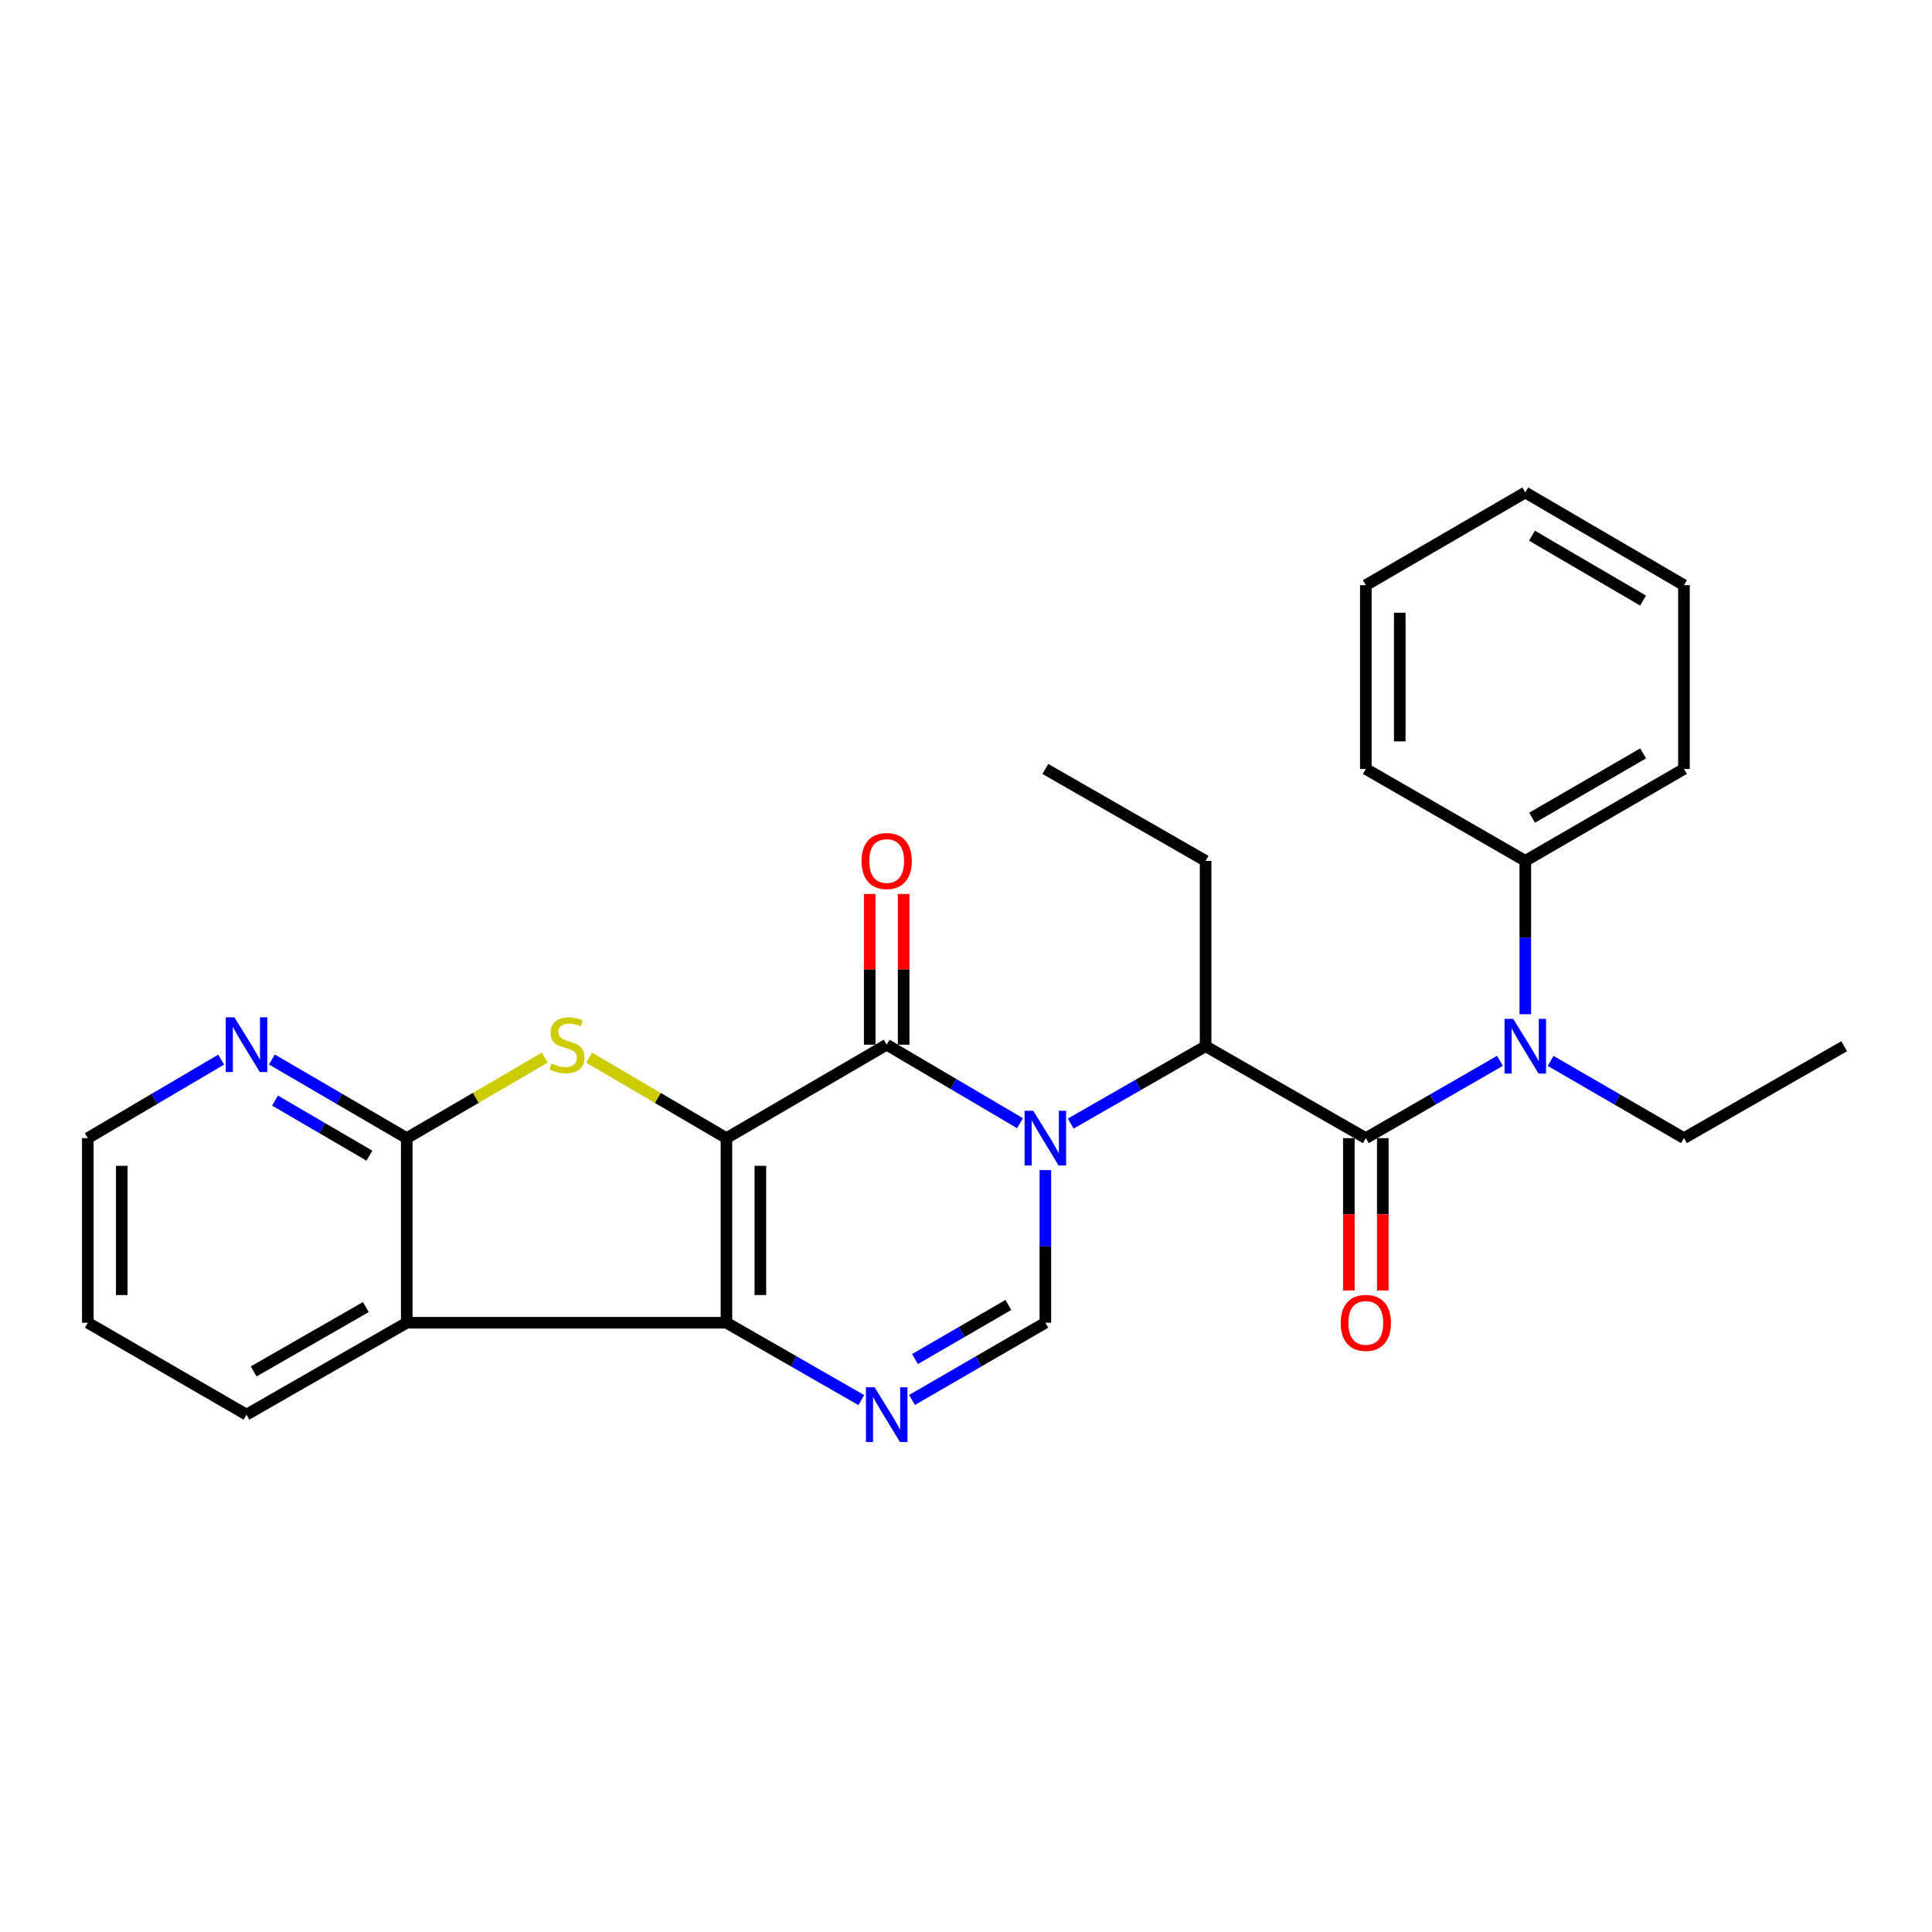 <?xml version='1.0' encoding='iso-8859-1'?>
<svg version='1.1' baseProfile='full'
              xmlns='http://www.w3.org/2000/svg'
                      xmlns:rdkit='http://www.rdkit.org/xml'
                      xmlns:xlink='http://www.w3.org/1999/xlink'
                  xml:space='preserve'
width='1000px' height='1000px' viewBox='0 0 1000 1000'>
<!-- END OF HEADER -->
<rect style='opacity:1.0;fill:#FFFFFF;stroke:none' width='1000' height='1000' x='0' y='0'> </rect>
<path class='bond-1' d='M 376.002,589.098 L 376.002,684.647' style='fill:none;fill-rule:evenodd;stroke:#000000;stroke-width:6px;stroke-linecap:butt;stroke-linejoin:miter;stroke-opacity:1' />
<path class='bond-1' d='M 393.566,603.43 L 393.566,670.315' style='fill:none;fill-rule:evenodd;stroke:#000000;stroke-width:6px;stroke-linecap:butt;stroke-linejoin:miter;stroke-opacity:1' />
<path class='bond-2' d='M 376.002,589.098 L 458.944,540.728' style='fill:none;fill-rule:evenodd;stroke:#000000;stroke-width:6px;stroke-linecap:butt;stroke-linejoin:miter;stroke-opacity:1' />
<path class='bond-3' d='M 376.002,589.098 L 340.467,568.274' style='fill:none;fill-rule:evenodd;stroke:#000000;stroke-width:6px;stroke-linecap:butt;stroke-linejoin:miter;stroke-opacity:1' />
<path class='bond-3' d='M 340.467,568.274 L 304.932,547.451' style='fill:none;fill-rule:evenodd;stroke:#CCCC00;stroke-width:6px;stroke-linecap:butt;stroke-linejoin:miter;stroke-opacity:1' />
<path class='bond-0' d='M 527.953,581.37 L 493.448,561.049' style='fill:none;fill-rule:evenodd;stroke:#0000FF;stroke-width:6px;stroke-linecap:butt;stroke-linejoin:miter;stroke-opacity:1' />
<path class='bond-0' d='M 493.448,561.049 L 458.944,540.728' style='fill:none;fill-rule:evenodd;stroke:#000000;stroke-width:6px;stroke-linecap:butt;stroke-linejoin:miter;stroke-opacity:1' />
<path class='bond-6' d='M 541.076,605.647 L 541.076,645.147' style='fill:none;fill-rule:evenodd;stroke:#0000FF;stroke-width:6px;stroke-linecap:butt;stroke-linejoin:miter;stroke-opacity:1' />
<path class='bond-6' d='M 541.076,645.147 L 541.076,684.647' style='fill:none;fill-rule:evenodd;stroke:#000000;stroke-width:6px;stroke-linecap:butt;stroke-linejoin:miter;stroke-opacity:1' />
<path class='bond-9' d='M 554.206,581.567 L 589.112,561.548' style='fill:none;fill-rule:evenodd;stroke:#0000FF;stroke-width:6px;stroke-linecap:butt;stroke-linejoin:miter;stroke-opacity:1' />
<path class='bond-9' d='M 589.112,561.548 L 624.018,541.528' style='fill:none;fill-rule:evenodd;stroke:#000000;stroke-width:6px;stroke-linecap:butt;stroke-linejoin:miter;stroke-opacity:1' />
<path class='bond-4' d='M 376.002,684.647 L 410.908,704.666' style='fill:none;fill-rule:evenodd;stroke:#000000;stroke-width:6px;stroke-linecap:butt;stroke-linejoin:miter;stroke-opacity:1' />
<path class='bond-4' d='M 410.908,704.666 L 445.813,724.686' style='fill:none;fill-rule:evenodd;stroke:#0000FF;stroke-width:6px;stroke-linecap:butt;stroke-linejoin:miter;stroke-opacity:1' />
<path class='bond-5' d='M 376.002,684.647 L 210.528,684.647' style='fill:none;fill-rule:evenodd;stroke:#000000;stroke-width:6px;stroke-linecap:butt;stroke-linejoin:miter;stroke-opacity:1' />
<path class='bond-12' d='M 467.726,540.728 L 467.726,501.723' style='fill:none;fill-rule:evenodd;stroke:#000000;stroke-width:6px;stroke-linecap:butt;stroke-linejoin:miter;stroke-opacity:1' />
<path class='bond-12' d='M 467.726,501.723 L 467.726,462.718' style='fill:none;fill-rule:evenodd;stroke:#FF0000;stroke-width:6px;stroke-linecap:butt;stroke-linejoin:miter;stroke-opacity:1' />
<path class='bond-12' d='M 450.162,540.728 L 450.162,501.723' style='fill:none;fill-rule:evenodd;stroke:#000000;stroke-width:6px;stroke-linecap:butt;stroke-linejoin:miter;stroke-opacity:1' />
<path class='bond-12' d='M 450.162,501.723 L 450.162,462.718' style='fill:none;fill-rule:evenodd;stroke:#FF0000;stroke-width:6px;stroke-linecap:butt;stroke-linejoin:miter;stroke-opacity:1' />
<path class='bond-7' d='M 281.98,547.424 L 246.254,568.261' style='fill:none;fill-rule:evenodd;stroke:#CCCC00;stroke-width:6px;stroke-linecap:butt;stroke-linejoin:miter;stroke-opacity:1' />
<path class='bond-7' d='M 246.254,568.261 L 210.528,589.098' style='fill:none;fill-rule:evenodd;stroke:#000000;stroke-width:6px;stroke-linecap:butt;stroke-linejoin:miter;stroke-opacity:1' />
<path class='bond-28' d='M 472.057,724.622 L 506.566,704.634' style='fill:none;fill-rule:evenodd;stroke:#0000FF;stroke-width:6px;stroke-linecap:butt;stroke-linejoin:miter;stroke-opacity:1' />
<path class='bond-28' d='M 506.566,704.634 L 541.076,684.647' style='fill:none;fill-rule:evenodd;stroke:#000000;stroke-width:6px;stroke-linecap:butt;stroke-linejoin:miter;stroke-opacity:1' />
<path class='bond-28' d='M 473.607,703.427 L 497.763,689.435' style='fill:none;fill-rule:evenodd;stroke:#0000FF;stroke-width:6px;stroke-linecap:butt;stroke-linejoin:miter;stroke-opacity:1' />
<path class='bond-28' d='M 497.763,689.435 L 521.92,675.444' style='fill:none;fill-rule:evenodd;stroke:#000000;stroke-width:6px;stroke-linecap:butt;stroke-linejoin:miter;stroke-opacity:1' />
<path class='bond-15' d='M 210.528,684.647 L 127.586,732.216' style='fill:none;fill-rule:evenodd;stroke:#000000;stroke-width:6px;stroke-linecap:butt;stroke-linejoin:miter;stroke-opacity:1' />
<path class='bond-15' d='M 189.349,676.546 L 131.289,709.845' style='fill:none;fill-rule:evenodd;stroke:#000000;stroke-width:6px;stroke-linecap:butt;stroke-linejoin:miter;stroke-opacity:1' />
<path class='bond-27' d='M 210.528,684.647 L 210.528,589.098' style='fill:none;fill-rule:evenodd;stroke:#000000;stroke-width:6px;stroke-linecap:butt;stroke-linejoin:miter;stroke-opacity:1' />
<path class='bond-11' d='M 210.528,589.098 L 175.628,568.745' style='fill:none;fill-rule:evenodd;stroke:#000000;stroke-width:6px;stroke-linecap:butt;stroke-linejoin:miter;stroke-opacity:1' />
<path class='bond-11' d='M 175.628,568.745 L 140.727,548.391' style='fill:none;fill-rule:evenodd;stroke:#0000FF;stroke-width:6px;stroke-linecap:butt;stroke-linejoin:miter;stroke-opacity:1' />
<path class='bond-11' d='M 191.21,598.165 L 166.779,583.917' style='fill:none;fill-rule:evenodd;stroke:#000000;stroke-width:6px;stroke-linecap:butt;stroke-linejoin:miter;stroke-opacity:1' />
<path class='bond-11' d='M 166.779,583.917 L 142.349,569.67' style='fill:none;fill-rule:evenodd;stroke:#0000FF;stroke-width:6px;stroke-linecap:butt;stroke-linejoin:miter;stroke-opacity:1' />
<path class='bond-8' d='M 706.95,589.098 L 624.018,541.528' style='fill:none;fill-rule:evenodd;stroke:#000000;stroke-width:6px;stroke-linecap:butt;stroke-linejoin:miter;stroke-opacity:1' />
<path class='bond-10' d='M 706.95,589.098 L 741.66,569.094' style='fill:none;fill-rule:evenodd;stroke:#000000;stroke-width:6px;stroke-linecap:butt;stroke-linejoin:miter;stroke-opacity:1' />
<path class='bond-10' d='M 741.66,569.094 L 776.37,549.091' style='fill:none;fill-rule:evenodd;stroke:#0000FF;stroke-width:6px;stroke-linecap:butt;stroke-linejoin:miter;stroke-opacity:1' />
<path class='bond-13' d='M 698.167,589.098 L 698.167,628.518' style='fill:none;fill-rule:evenodd;stroke:#000000;stroke-width:6px;stroke-linecap:butt;stroke-linejoin:miter;stroke-opacity:1' />
<path class='bond-13' d='M 698.167,628.518 L 698.167,667.938' style='fill:none;fill-rule:evenodd;stroke:#FF0000;stroke-width:6px;stroke-linecap:butt;stroke-linejoin:miter;stroke-opacity:1' />
<path class='bond-13' d='M 715.732,589.098 L 715.732,628.518' style='fill:none;fill-rule:evenodd;stroke:#000000;stroke-width:6px;stroke-linecap:butt;stroke-linejoin:miter;stroke-opacity:1' />
<path class='bond-13' d='M 715.732,628.518 L 715.732,667.938' style='fill:none;fill-rule:evenodd;stroke:#FF0000;stroke-width:6px;stroke-linecap:butt;stroke-linejoin:miter;stroke-opacity:1' />
<path class='bond-17' d='M 624.018,541.528 L 624.018,445.579' style='fill:none;fill-rule:evenodd;stroke:#000000;stroke-width:6px;stroke-linecap:butt;stroke-linejoin:miter;stroke-opacity:1' />
<path class='bond-14' d='M 789.491,524.97 L 789.491,485.275' style='fill:none;fill-rule:evenodd;stroke:#0000FF;stroke-width:6px;stroke-linecap:butt;stroke-linejoin:miter;stroke-opacity:1' />
<path class='bond-14' d='M 789.491,485.275 L 789.491,445.579' style='fill:none;fill-rule:evenodd;stroke:#000000;stroke-width:6px;stroke-linecap:butt;stroke-linejoin:miter;stroke-opacity:1' />
<path class='bond-16' d='M 802.604,549.124 L 837.109,569.111' style='fill:none;fill-rule:evenodd;stroke:#0000FF;stroke-width:6px;stroke-linecap:butt;stroke-linejoin:miter;stroke-opacity:1' />
<path class='bond-16' d='M 837.109,569.111 L 871.613,589.098' style='fill:none;fill-rule:evenodd;stroke:#000000;stroke-width:6px;stroke-linecap:butt;stroke-linejoin:miter;stroke-opacity:1' />
<path class='bond-18' d='M 114.464,548.457 L 79.959,568.777' style='fill:none;fill-rule:evenodd;stroke:#0000FF;stroke-width:6px;stroke-linecap:butt;stroke-linejoin:miter;stroke-opacity:1' />
<path class='bond-18' d='M 79.959,568.777 L 45.455,589.098' style='fill:none;fill-rule:evenodd;stroke:#000000;stroke-width:6px;stroke-linecap:butt;stroke-linejoin:miter;stroke-opacity:1' />
<path class='bond-19' d='M 789.491,445.579 L 871.613,398.01' style='fill:none;fill-rule:evenodd;stroke:#000000;stroke-width:6px;stroke-linecap:butt;stroke-linejoin:miter;stroke-opacity:1' />
<path class='bond-19' d='M 793.006,423.245 L 850.491,389.947' style='fill:none;fill-rule:evenodd;stroke:#000000;stroke-width:6px;stroke-linecap:butt;stroke-linejoin:miter;stroke-opacity:1' />
<path class='bond-20' d='M 789.491,445.579 L 706.95,398.01' style='fill:none;fill-rule:evenodd;stroke:#000000;stroke-width:6px;stroke-linecap:butt;stroke-linejoin:miter;stroke-opacity:1' />
<path class='bond-21' d='M 127.586,732.216 L 45.455,684.647' style='fill:none;fill-rule:evenodd;stroke:#000000;stroke-width:6px;stroke-linecap:butt;stroke-linejoin:miter;stroke-opacity:1' />
<path class='bond-22' d='M 871.613,589.098 L 954.545,541.528' style='fill:none;fill-rule:evenodd;stroke:#000000;stroke-width:6px;stroke-linecap:butt;stroke-linejoin:miter;stroke-opacity:1' />
<path class='bond-23' d='M 624.018,445.579 L 541.076,398.01' style='fill:none;fill-rule:evenodd;stroke:#000000;stroke-width:6px;stroke-linecap:butt;stroke-linejoin:miter;stroke-opacity:1' />
<path class='bond-29' d='M 45.455,589.098 L 45.455,684.647' style='fill:none;fill-rule:evenodd;stroke:#000000;stroke-width:6px;stroke-linecap:butt;stroke-linejoin:miter;stroke-opacity:1' />
<path class='bond-29' d='M 63.019,603.43 L 63.019,670.315' style='fill:none;fill-rule:evenodd;stroke:#000000;stroke-width:6px;stroke-linecap:butt;stroke-linejoin:miter;stroke-opacity:1' />
<path class='bond-24' d='M 871.613,398.01 L 871.613,302.88' style='fill:none;fill-rule:evenodd;stroke:#000000;stroke-width:6px;stroke-linecap:butt;stroke-linejoin:miter;stroke-opacity:1' />
<path class='bond-25' d='M 706.95,398.01 L 706.95,302.88' style='fill:none;fill-rule:evenodd;stroke:#000000;stroke-width:6px;stroke-linecap:butt;stroke-linejoin:miter;stroke-opacity:1' />
<path class='bond-25' d='M 724.514,383.74 L 724.514,317.15' style='fill:none;fill-rule:evenodd;stroke:#000000;stroke-width:6px;stroke-linecap:butt;stroke-linejoin:miter;stroke-opacity:1' />
<path class='bond-30' d='M 871.613,302.88 L 789.491,254.911' style='fill:none;fill-rule:evenodd;stroke:#000000;stroke-width:6px;stroke-linecap:butt;stroke-linejoin:miter;stroke-opacity:1' />
<path class='bond-30' d='M 850.436,310.851 L 792.951,277.273' style='fill:none;fill-rule:evenodd;stroke:#000000;stroke-width:6px;stroke-linecap:butt;stroke-linejoin:miter;stroke-opacity:1' />
<path class='bond-26' d='M 706.95,302.88 L 789.491,254.911' style='fill:none;fill-rule:evenodd;stroke:#000000;stroke-width:6px;stroke-linecap:butt;stroke-linejoin:miter;stroke-opacity:1' />
<path  class='atom-1' d='M 534.816 574.938
L 544.096 589.938
Q 545.016 591.418, 546.496 594.098
Q 547.976 596.778, 548.056 596.938
L 548.056 574.938
L 551.816 574.938
L 551.816 603.258
L 547.936 603.258
L 537.976 586.858
Q 536.816 584.938, 535.576 582.738
Q 534.376 580.538, 534.016 579.858
L 534.016 603.258
L 530.336 603.258
L 530.336 574.938
L 534.816 574.938
' fill='#0000FF'/>
<path  class='atom-4' d='M 285.46 550.448
Q 285.78 550.568, 287.1 551.128
Q 288.42 551.688, 289.86 552.048
Q 291.34 552.368, 292.78 552.368
Q 295.46 552.368, 297.02 551.088
Q 298.58 549.768, 298.58 547.488
Q 298.58 545.928, 297.78 544.968
Q 297.02 544.008, 295.82 543.488
Q 294.62 542.968, 292.62 542.368
Q 290.1 541.608, 288.58 540.888
Q 287.1 540.168, 286.02 538.648
Q 284.98 537.128, 284.98 534.568
Q 284.98 531.008, 287.38 528.808
Q 289.82 526.608, 294.62 526.608
Q 297.9 526.608, 301.62 528.168
L 300.7 531.248
Q 297.3 529.848, 294.74 529.848
Q 291.98 529.848, 290.46 531.008
Q 288.94 532.128, 288.98 534.088
Q 288.98 535.608, 289.74 536.528
Q 290.54 537.448, 291.66 537.968
Q 292.82 538.488, 294.74 539.088
Q 297.3 539.888, 298.82 540.688
Q 300.34 541.488, 301.42 543.128
Q 302.54 544.728, 302.54 547.488
Q 302.54 551.408, 299.9 553.528
Q 297.3 555.608, 292.94 555.608
Q 290.42 555.608, 288.5 555.048
Q 286.62 554.528, 284.38 553.608
L 285.46 550.448
' fill='#CCCC00'/>
<path  class='atom-5' d='M 452.684 718.056
L 461.964 733.056
Q 462.884 734.536, 464.364 737.216
Q 465.844 739.896, 465.924 740.056
L 465.924 718.056
L 469.684 718.056
L 469.684 746.376
L 465.804 746.376
L 455.844 729.976
Q 454.684 728.056, 453.444 725.856
Q 452.244 723.656, 451.884 722.976
L 451.884 746.376
L 448.204 746.376
L 448.204 718.056
L 452.684 718.056
' fill='#0000FF'/>
<path  class='atom-11' d='M 783.231 527.368
L 792.511 542.368
Q 793.431 543.848, 794.911 546.528
Q 796.391 549.208, 796.471 549.368
L 796.471 527.368
L 800.231 527.368
L 800.231 555.688
L 796.351 555.688
L 786.391 539.288
Q 785.231 537.368, 783.991 535.168
Q 782.791 532.968, 782.431 532.288
L 782.431 555.688
L 778.751 555.688
L 778.751 527.368
L 783.231 527.368
' fill='#0000FF'/>
<path  class='atom-12' d='M 121.326 526.568
L 130.606 541.568
Q 131.526 543.048, 133.006 545.728
Q 134.486 548.408, 134.566 548.568
L 134.566 526.568
L 138.326 526.568
L 138.326 554.888
L 134.446 554.888
L 124.486 538.488
Q 123.326 536.568, 122.086 534.368
Q 120.886 532.168, 120.526 531.488
L 120.526 554.888
L 116.846 554.888
L 116.846 526.568
L 121.326 526.568
' fill='#0000FF'/>
<path  class='atom-13' d='M 445.944 445.659
Q 445.944 438.859, 449.304 435.059
Q 452.664 431.259, 458.944 431.259
Q 465.224 431.259, 468.584 435.059
Q 471.944 438.859, 471.944 445.659
Q 471.944 452.539, 468.544 456.459
Q 465.144 460.339, 458.944 460.339
Q 452.704 460.339, 449.304 456.459
Q 445.944 452.579, 445.944 445.659
M 458.944 457.139
Q 463.264 457.139, 465.584 454.259
Q 467.944 451.339, 467.944 445.659
Q 467.944 440.099, 465.584 437.299
Q 463.264 434.459, 458.944 434.459
Q 454.624 434.459, 452.264 437.259
Q 449.944 440.059, 449.944 445.659
Q 449.944 451.379, 452.264 454.259
Q 454.624 457.139, 458.944 457.139
' fill='#FF0000'/>
<path  class='atom-14' d='M 693.95 684.727
Q 693.95 677.927, 697.31 674.127
Q 700.67 670.327, 706.95 670.327
Q 713.23 670.327, 716.59 674.127
Q 719.95 677.927, 719.95 684.727
Q 719.95 691.607, 716.55 695.527
Q 713.15 699.407, 706.95 699.407
Q 700.71 699.407, 697.31 695.527
Q 693.95 691.647, 693.95 684.727
M 706.95 696.207
Q 711.27 696.207, 713.59 693.327
Q 715.95 690.407, 715.95 684.727
Q 715.95 679.167, 713.59 676.367
Q 711.27 673.527, 706.95 673.527
Q 702.63 673.527, 700.27 676.327
Q 697.95 679.127, 697.95 684.727
Q 697.95 690.447, 700.27 693.327
Q 702.63 696.207, 706.95 696.207
' fill='#FF0000'/>
</svg>
